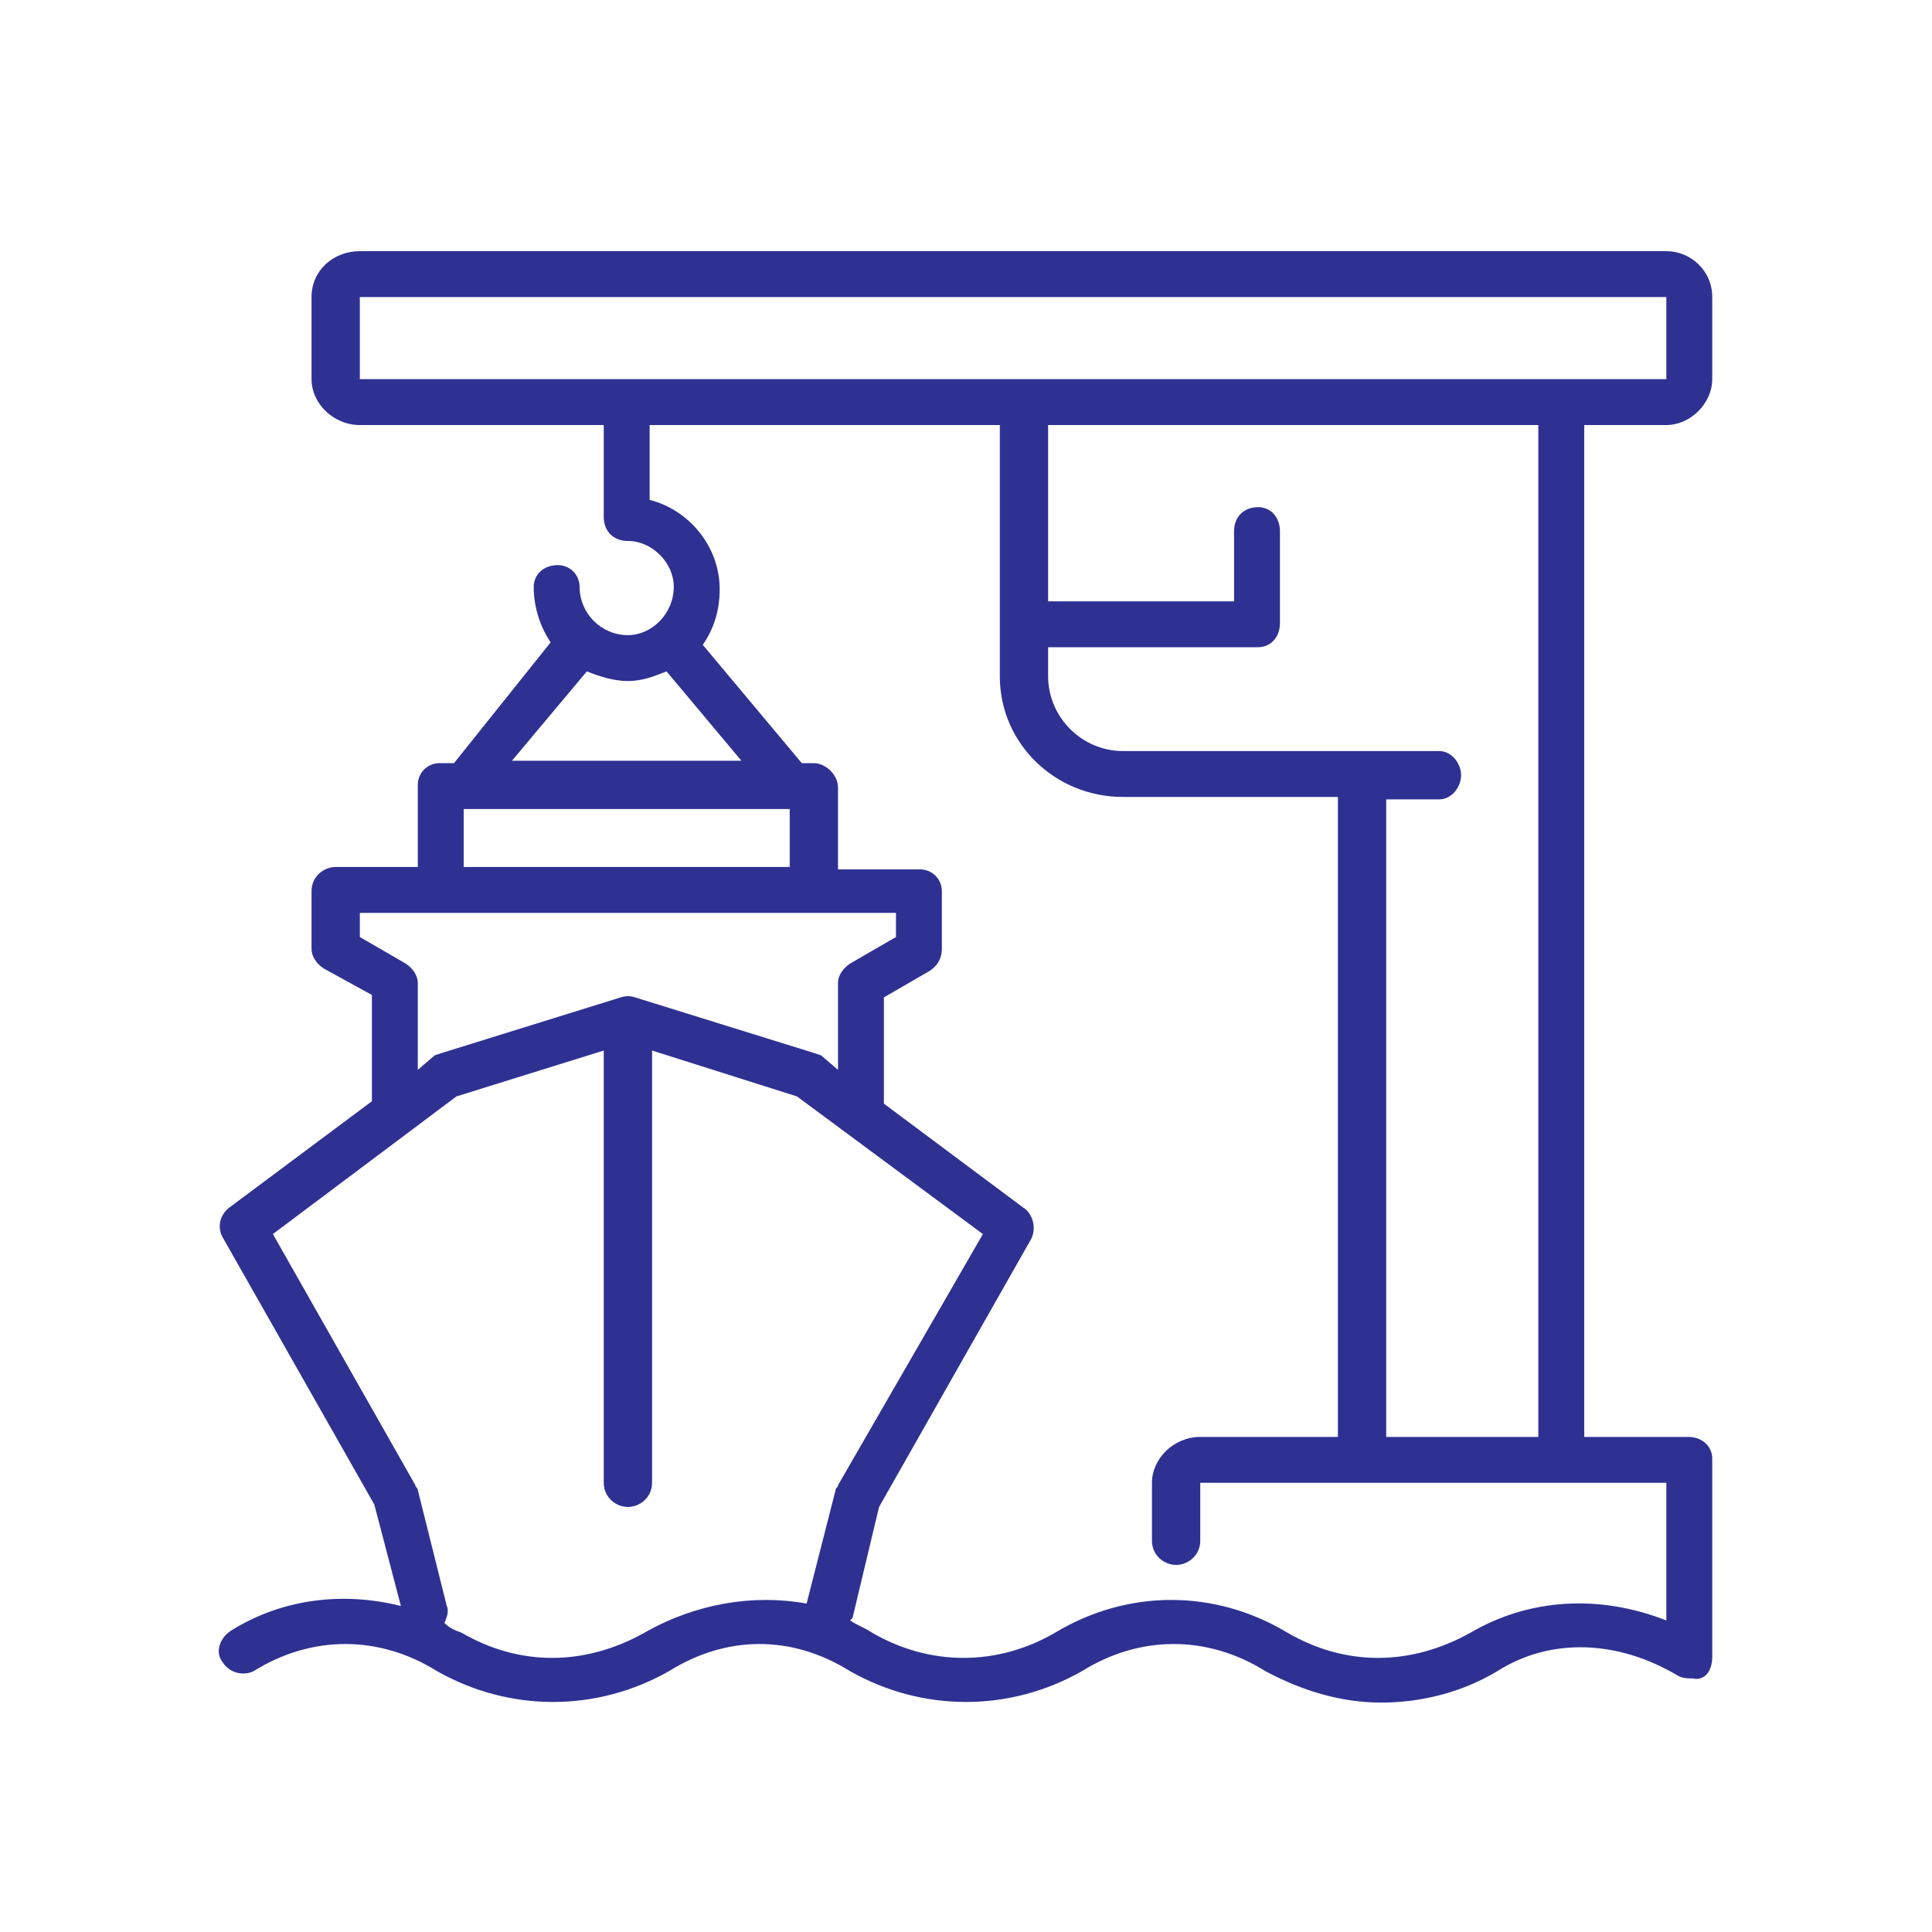 <svg version="1.2" xmlns="http://www.w3.org/2000/svg" viewBox="0 0 80 80" width="80" height="80"><style>.a{fill:#2e3192}</style><path class="a" d="m70.9 68.6v-8.2c0-0.5-0.4-0.9-1-0.9h-4.3v-41.9h3.4c1 0 1.9-0.9 1.9-1.9v-3.4c0-1.1-0.9-1.9-1.9-1.9h-54.1c-1.1 0-2 0.8-2 1.9v3.4c0 1 0.9 1.9 2 1.9h10.1v3.8c0 0.6 0.4 1 1 1 1 0 1.9 0.9 1.9 1.9 0 1.1-0.9 2-1.9 2-1.1 0-2-0.9-2-2 0-0.5-0.4-0.9-0.9-0.9-0.6 0-1 0.4-1 0.9 0 0.9 0.3 1.7 0.7 2.3l-4 5h-0.6c-0.5 0-0.9 0.4-0.9 0.9v3.4h-3.4c-0.5 0-1 0.4-1 1v2.4c0 0.3 0.2 0.6 0.5 0.8l2 1.1v4.4l-5.9 4.4c-0.4 0.3-0.5 0.8-0.3 1.2l6.3 11.1 1.1 4.2c-2.4-0.6-4.9-0.3-7 1-0.5 0.3-0.7 0.9-0.4 1.3 0.3 0.5 0.9 0.6 1.3 0.4 2.4-1.5 5.2-1.5 7.6 0 3 1.7 6.6 1.7 9.6 0 2.4-1.5 5.1-1.5 7.5 0 3 1.7 6.6 1.7 9.6 0 2.4-1.5 5.2-1.5 7.6 0 1.5 0.8 3.1 1.3 4.8 1.3 1.6 0 3.3-0.4 4.8-1.3 2.2-1.4 5-1.3 7.5 0.2 0.2 0.1 0.4 0.1 0.6 0.1 0.4 0.1 0.8-0.2 0.8-0.9zm-56-56.3h54.1v3.4h-54.1zm9.4 15.5c0.5 0.2 1.1 0.4 1.7 0.4 0.6 0 1.1-0.2 1.6-0.4l3.1 3.7h-9.5zm-5.1 5.7h13.5v2.4h-13.5zm-2.4 6.4l-1.9-1.1v-1h22.2v1l-1.9 1.1c-0.3 0.2-0.5 0.5-0.5 0.8v3.6l-0.7-0.6-0.3-0.1-7.4-2.3q-0.3-0.1-0.6 0l-7.4 2.3-0.3 0.1-0.7 0.6v-3.6c0-0.3-0.2-0.6-0.5-0.8zm9.9 27.7c-2.5 1.4-5.2 1.4-7.6 0-0.3-0.1-0.5-0.2-0.7-0.4 0.1-0.2 0.2-0.5 0.1-0.7l-1.2-4.8c0-0.1-0.1-0.1-0.1-0.2l-5.9-10.4 7.6-5.7 6.1-1.9v17.9c0 0.6 0.5 1 1 1 0.5 0 1-0.4 1-1v-17.9l6 1.9 7.7 5.7-6 10.4c0 0.1-0.1 0.1-0.1 0.2l-1.2 4.7c-2.2-0.4-4.6 0-6.7 1.2zm42.3-0.5c-2.8-1.1-5.7-0.9-8.1 0.5-2.5 1.4-5.2 1.4-7.6 0-3-1.8-6.6-1.8-9.6 0-2.4 1.4-5.2 1.4-7.6 0-0.3-0.2-0.6-0.3-0.9-0.5 0 0 0.1-0.1 0.1-0.1l1.1-4.6 6.3-11.1c0.2-0.4 0.1-0.9-0.2-1.2l-5.9-4.4v-4.4l1.9-1.1c0.3-0.2 0.5-0.5 0.5-0.9v-2.4c0-0.5-0.4-0.9-0.9-0.9h-3.4v-3.4c0-0.5-0.5-1-1-1h-0.5l-4.1-4.9q0.7-1 0.7-2.3c0-1.8-1.3-3.3-2.9-3.7v-3.1h14.5v10.4c0 2.8 2.3 5 5.1 5h8.9v26.5h-5.7c-1.1 0-2 0.9-2 1.9v2.4c0 0.6 0.5 1 1 1 0.5 0 1-0.4 1-1v-2.4h19.3zm-5.3-7.6h-6.3v-26.4h2.2c0.5 0 0.9-0.5 0.9-1 0-0.5-0.4-1-0.9-1h-13.1c-1.7 0-3.1-1.4-3.1-3.1v-1.2h8.7c0.5 0 0.9-0.4 0.9-1v-3.8c0-0.6-0.4-1-0.9-1-0.6 0-1 0.4-1 1v2.9h-7.7v-7.3h20.3z"/></svg>